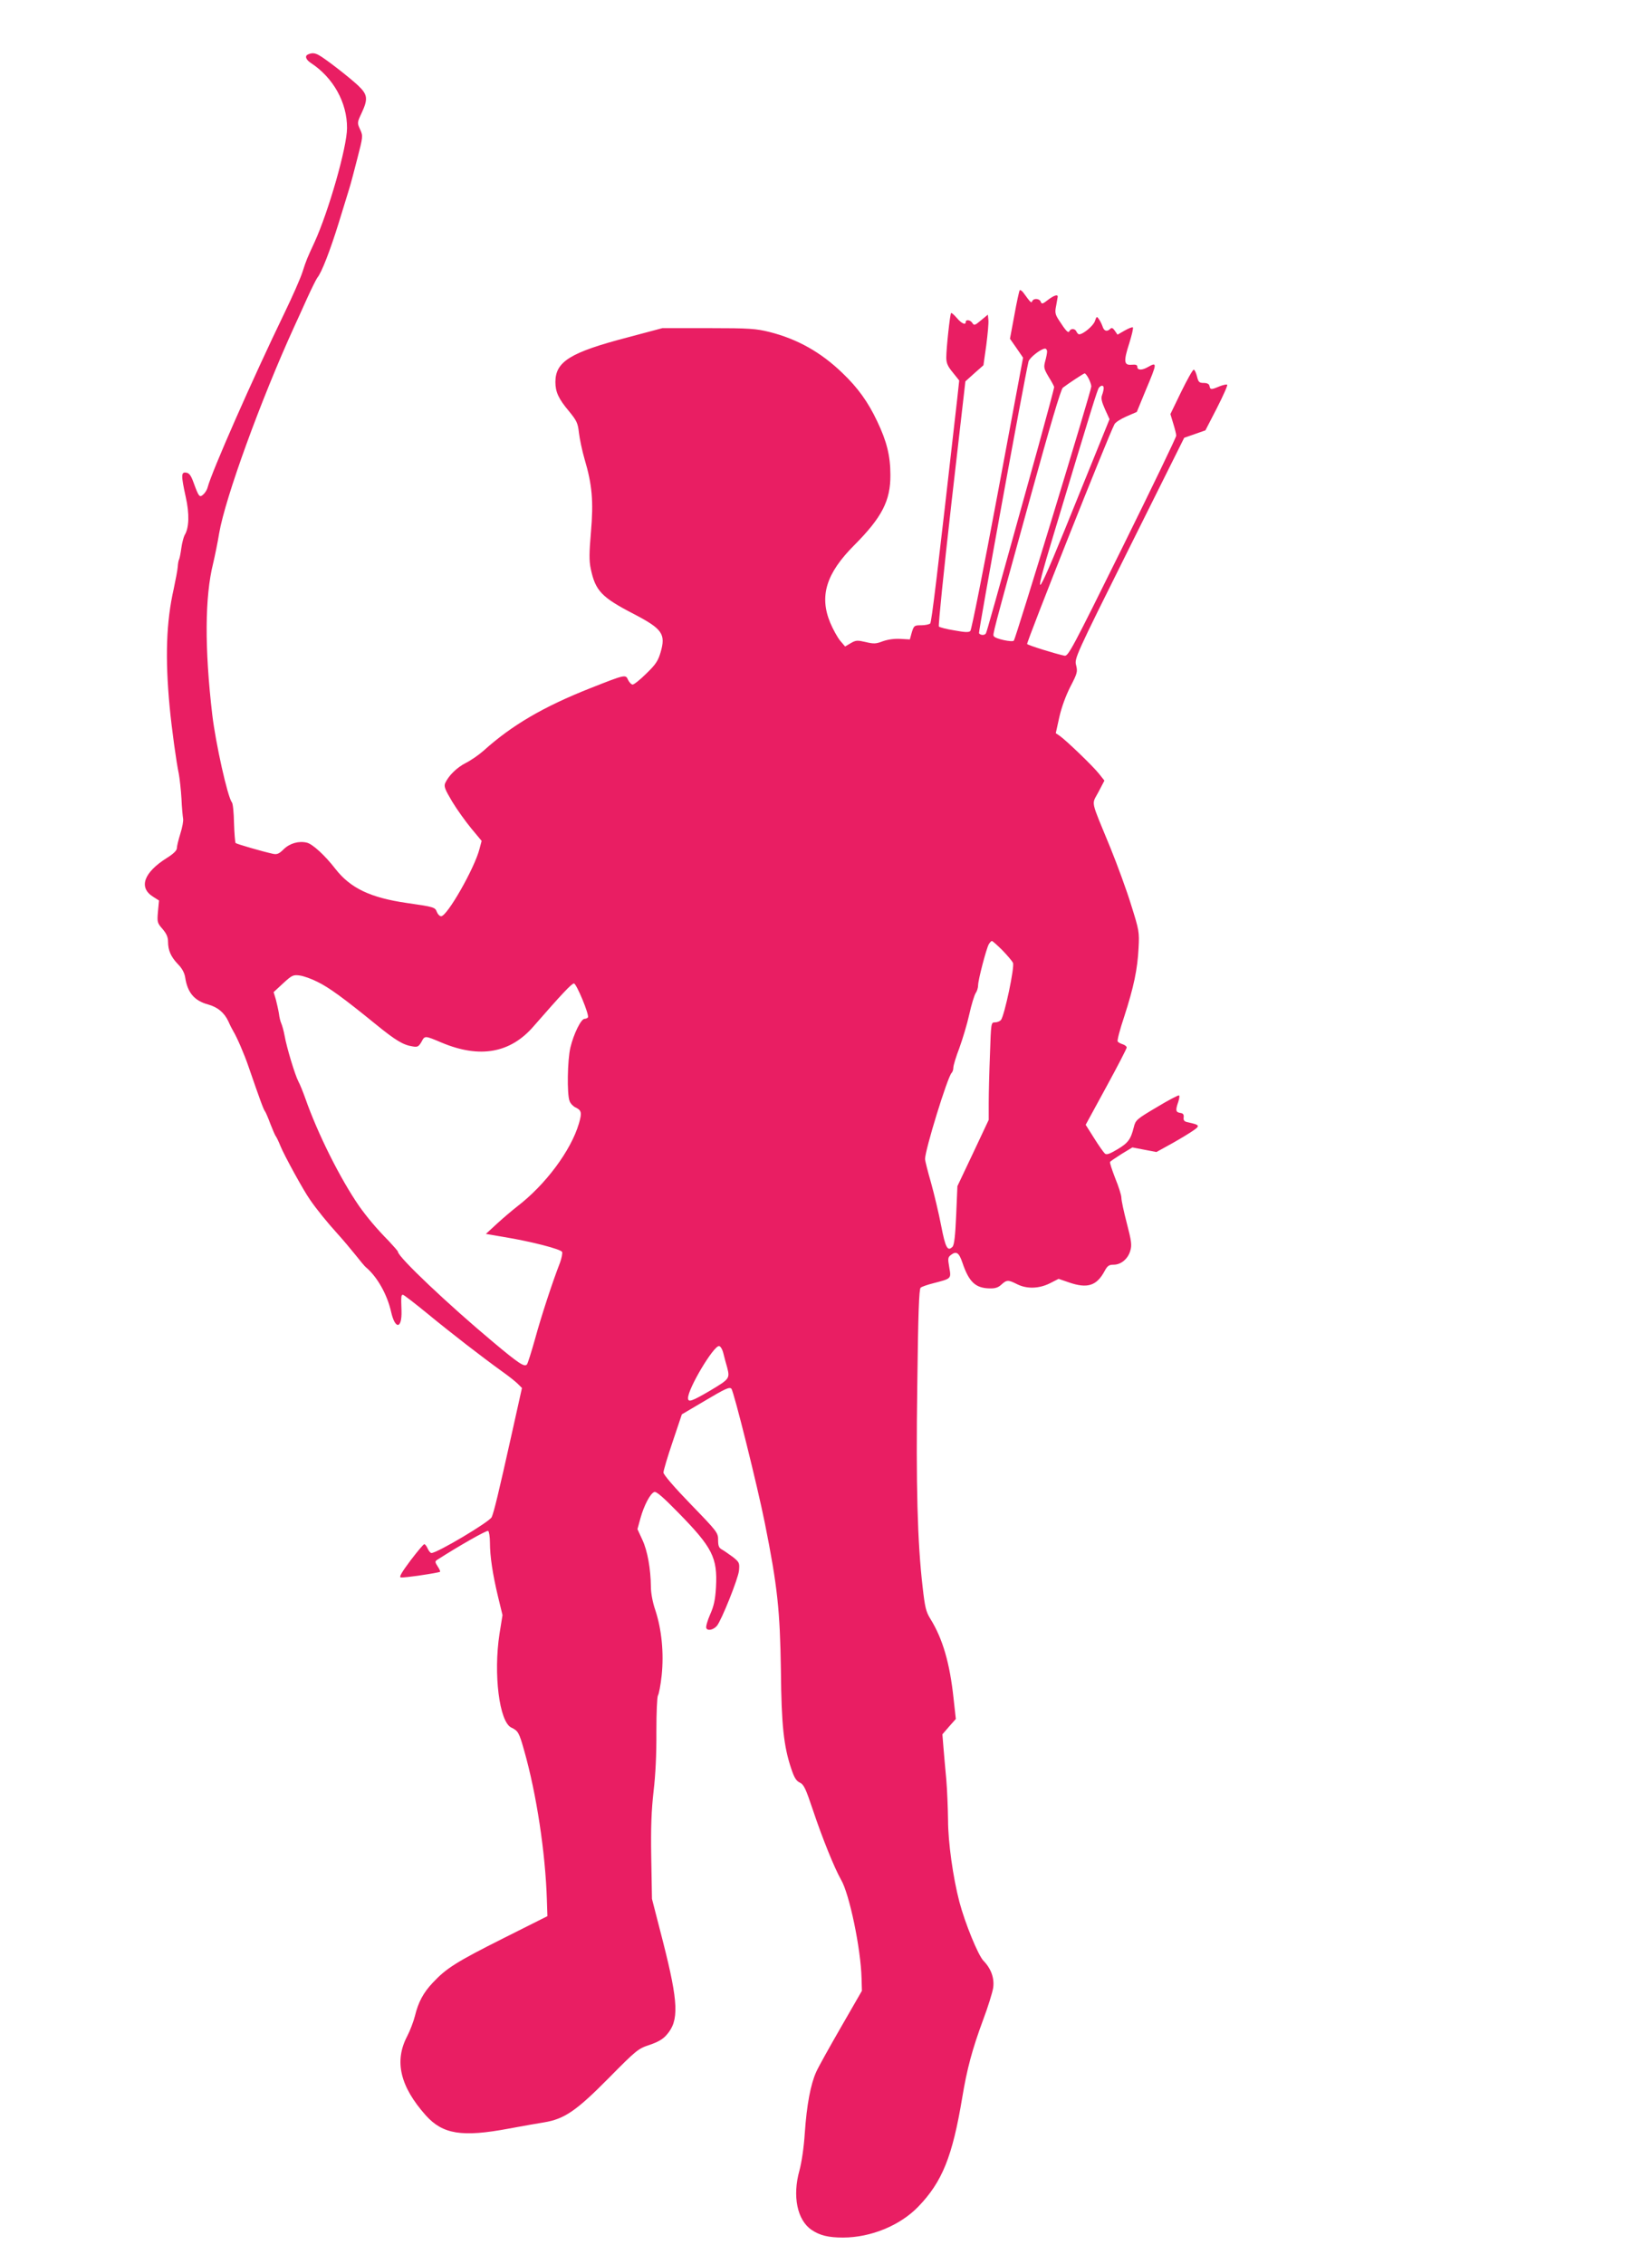 <?xml version="1.0" standalone="no"?>
<!DOCTYPE svg PUBLIC "-//W3C//DTD SVG 20010904//EN"
 "http://www.w3.org/TR/2001/REC-SVG-20010904/DTD/svg10.dtd">
<svg version="1.0" xmlns="http://www.w3.org/2000/svg"
 width="934pt" height="1280pt" viewBox="0 0 934 1280"
 preserveAspectRatio="xMidYMid meet">
<g transform="translate(0,1280) scale(0.1,-0.1)"
fill="#e91e63" stroke="none">
<path d="M1743 12493 c-21 -8 -15 -29 13 -48 128 -83 207 -225 206 -369 0
-107 -104 -471 -184 -646 -42 -91 -45 -97 -68 -168 -11 -35 -57 -139 -101
-230 -182 -376 -413 -901 -435 -987 -3 -13 -14 -31 -24 -40 -22 -20 -26 -14
-55 65 -15 42 -25 56 -43 58 -28 4 -29 -14 -2 -137 22 -97 19 -176 -6 -216 -6
-11 -15 -45 -19 -75 -4 -30 -10 -59 -13 -64 -3 -5 -6 -23 -7 -40 -1 -17 -12
-74 -23 -126 -42 -186 -49 -387 -23 -665 12 -126 38 -315 52 -380 5 -27 12
-90 15 -140 2 -49 7 -100 9 -112 3 -12 -4 -50 -15 -85 -11 -35 -20 -72 -20
-83 0 -13 -19 -32 -56 -55 -132 -83 -162 -168 -78 -220 l33 -21 -6 -63 c-5
-59 -4 -64 26 -98 22 -26 31 -46 31 -71 0 -50 16 -86 56 -128 23 -23 37 -49
41 -75 13 -86 52 -132 130 -153 54 -15 91 -46 114 -95 10 -23 23 -48 28 -56
20 -33 62 -129 86 -200 65 -188 85 -244 94 -254 4 -6 18 -38 30 -71 13 -33 26
-64 31 -70 4 -5 16 -30 26 -55 20 -50 131 -253 167 -303 37 -54 98 -129 156
-193 31 -34 76 -88 101 -119 25 -32 51 -63 58 -69 64 -53 121 -154 143 -252
23 -102 62 -98 59 5 -3 83 -2 91 8 91 5 0 67 -48 138 -106 136 -112 311 -247
422 -327 37 -26 77 -58 90 -71 l23 -23 -61 -274 c-71 -319 -97 -426 -110 -456
-11 -26 -308 -203 -341 -203 -5 0 -15 11 -21 25 -6 14 -15 25 -19 25 -5 0 -40
-42 -78 -92 -50 -67 -66 -94 -55 -96 16 -4 215 26 222 32 2 3 -4 16 -14 31
-15 23 -15 28 -3 36 123 79 281 169 289 164 5 -3 10 -33 10 -66 0 -77 15 -178
46 -307 l25 -103 -17 -106 c-35 -228 -1 -498 67 -530 38 -18 44 -28 72 -128
70 -245 121 -581 129 -849 l3 -89 -251 -126 c-263 -132 -321 -169 -396 -249
-55 -58 -83 -111 -102 -189 -8 -32 -28 -84 -44 -115 -74 -141 -40 -284 105
-447 96 -107 204 -125 470 -75 76 14 165 30 198 35 116 19 183 65 365 249 158
160 168 168 232 189 47 16 76 32 97 57 71 80 67 181 -20 524 l-63 245 -4 232
c-3 175 1 267 13 375 11 92 17 212 16 337 0 111 4 199 9 206 5 7 15 58 21 114
13 125 0 259 -36 368 -15 43 -25 97 -25 131 -1 102 -19 204 -48 266 l-28 61
17 62 c20 72 55 139 78 148 11 5 51 -30 136 -117 193 -197 222 -254 213 -421
-4 -71 -12 -107 -33 -154 -15 -34 -25 -69 -22 -77 7 -18 40 -11 60 12 26 31
120 266 125 312 4 44 2 48 -34 77 -22 16 -49 35 -61 42 -18 9 -23 20 -23 54 0
42 -4 47 -155 203 -93 96 -154 167 -154 179 0 11 23 89 52 174 l52 155 134 79
c111 66 135 77 146 66 14 -15 148 -553 189 -759 72 -359 86 -496 91 -835 3
-310 16 -427 58 -553 17 -51 28 -70 49 -80 23 -11 33 -33 74 -155 53 -159 122
-329 159 -394 47 -79 112 -390 116 -558 l2 -70 -118 -205 c-65 -113 -129 -227
-141 -255 -31 -69 -53 -185 -64 -345 -5 -80 -18 -166 -30 -210 -41 -146 -13
-282 69 -337 46 -31 94 -43 177 -43 157 0 323 68 426 175 136 141 193 285 248
615 27 164 57 275 118 440 28 74 53 156 57 181 8 54 -11 109 -55 154 -30 31
-104 212 -136 333 -36 138 -64 338 -64 462 -1 69 -5 172 -10 230 -5 58 -13
139 -16 180 l-6 75 38 44 38 43 -13 117 c-21 198 -61 336 -131 449 -25 40 -31
66 -44 182 -29 251 -38 571 -30 1137 5 413 10 545 19 553 7 6 39 17 71 25 104
27 102 25 91 89 -9 51 -8 58 9 71 31 24 46 13 65 -43 37 -110 74 -144 153
-146 33 -1 50 5 68 22 30 27 38 27 88 2 55 -28 124 -26 186 5 l49 25 58 -20
c104 -36 157 -20 202 64 16 30 25 36 51 36 42 0 81 33 94 78 10 32 7 55 -19
155 -17 65 -31 130 -31 145 0 15 -16 65 -35 111 -18 47 -32 88 -29 92 2 4 32
24 65 45 l61 37 68 -13 68 -13 67 37 c37 20 93 53 124 73 60 39 59 42 -12 58
-22 4 -27 11 -25 28 2 16 -3 23 -19 25 -26 4 -28 15 -12 61 6 18 9 35 5 38 -3
3 -59 -26 -125 -66 -115 -68 -121 -73 -131 -114 -17 -68 -32 -89 -93 -125 -42
-25 -60 -32 -70 -24 -7 6 -35 45 -61 87 l-48 76 116 213 c64 117 116 218 116
224 0 6 -10 14 -22 18 -13 4 -26 11 -29 16 -4 6 13 69 37 141 54 167 75 267
81 387 5 91 3 101 -42 244 -25 82 -78 226 -116 320 -117 285 -108 243 -69 318
l34 65 -31 39 c-34 43 -187 190 -222 214 l-22 15 20 91 c13 57 37 122 63 173
39 75 41 84 32 120 -10 38 -6 48 300 662 l311 624 60 21 60 21 65 126 c35 69
62 129 58 132 -3 3 -23 -1 -43 -9 -47 -20 -53 -20 -57 2 -2 11 -13 17 -33 17
-25 0 -30 5 -38 38 -5 20 -13 37 -18 37 -6 0 -37 -56 -71 -125 l-61 -126 16
-53 c9 -29 17 -60 17 -69 0 -9 -137 -293 -305 -633 -283 -572 -306 -616 -327
-611 -52 11 -203 58 -211 66 -6 6 459 1178 494 1243 6 11 36 30 68 44 l58 25
51 124 c65 154 65 160 12 130 -33 -19 -60 -19 -60 1 0 11 -8 14 -32 12 -44 -4
-47 18 -13 123 14 45 23 84 20 88 -4 3 -24 -5 -47 -18 l-40 -23 -15 22 c-11
16 -18 19 -26 11 -18 -18 -35 -13 -43 12 -4 12 -13 31 -20 41 -13 19 -14 19
-24 -10 -9 -26 -66 -74 -89 -74 -5 0 -11 7 -15 15 -7 18 -32 20 -40 3 -6 -14
-20 1 -60 63 -20 31 -23 43 -15 80 4 24 8 47 9 52 0 14 -22 7 -56 -19 -29 -23
-35 -24 -40 -10 -7 19 -40 21 -48 4 -5 -13 -8 -11 -50 47 -8 11 -17 17 -21 14
-3 -4 -17 -67 -30 -140 l-25 -134 37 -53 37 -54 -143 -766 c-79 -422 -148
-772 -155 -779 -8 -9 -30 -8 -90 3 -44 7 -83 17 -88 22 -4 4 28 318 71 697
l79 689 51 46 51 45 16 113 c8 62 14 126 12 143 l-3 30 -39 -32 c-34 -29 -39
-30 -48 -16 -10 18 -38 23 -38 7 0 -20 -24 -9 -51 23 -15 17 -29 30 -32 27 -6
-6 -27 -199 -27 -251 0 -32 8 -50 37 -85 l36 -45 -11 -102 c-114 -1006 -145
-1264 -153 -1272 -6 -5 -28 -10 -51 -10 -39 0 -41 -2 -53 -40 l-11 -40 -53 3
c-34 2 -70 -3 -99 -13 -39 -15 -51 -16 -97 -5 -47 11 -56 11 -85 -6 l-32 -19
-29 34 c-15 19 -40 64 -55 100 -63 151 -23 280 136 439 157 158 205 252 204
397 0 109 -21 191 -75 304 -51 108 -109 189 -196 272 -121 117 -254 192 -412
232 -77 19 -112 22 -346 22 l-260 0 -195 -52 c-326 -85 -410 -137 -410 -253 0
-56 18 -95 77 -165 44 -54 50 -67 56 -121 4 -34 18 -102 32 -150 43 -144 51
-239 36 -412 -10 -118 -11 -161 -1 -208 26 -124 61 -161 243 -255 161 -84 182
-113 152 -216 -14 -48 -27 -69 -80 -120 -35 -35 -70 -63 -78 -63 -8 0 -19 12
-26 26 -14 32 -14 32 -212 -46 -268 -106 -445 -210 -605 -354 -27 -24 -72 -55
-100 -69 -51 -26 -97 -71 -117 -114 -8 -19 -2 -35 39 -104 27 -45 76 -113 108
-152 l59 -71 -12 -45 c-28 -110 -183 -381 -217 -381 -8 0 -19 11 -24 24 -10
27 -16 29 -170 51 -207 30 -319 84 -404 193 -57 74 -128 140 -161 148 -45 11
-96 -3 -131 -37 -26 -26 -38 -31 -61 -26 -63 14 -204 55 -211 61 -3 4 -7 54
-9 112 -1 58 -6 111 -12 118 -24 29 -92 334 -111 496 -44 376 -42 667 5 855 9
38 26 120 34 170 34 200 236 755 423 1165 17 36 50 110 75 165 25 55 51 107
57 115 24 28 73 155 121 310 26 85 53 173 60 195 7 22 27 97 45 168 32 124 33
128 16 165 -17 37 -17 39 8 92 38 82 35 105 -21 158 -53 49 -186 152 -220 170
-23 13 -39 14 -60 5z m4177 -1680 c0 -10 -5 -35 -11 -56 -9 -34 -7 -42 20 -88
17 -27 31 -53 31 -58 0 -5 -40 -155 -89 -333 -255 -919 -292 -1051 -297 -1059
-7 -12 -31 -11 -39 1 -4 7 253 1421 280 1536 5 21 69 72 93 73 6 1 12 -7 12
-16z m235 -153 c8 -16 15 -36 15 -45 0 -23 -428 -1427 -438 -1437 -10 -10
-104 10 -113 25 -7 11 -13 -10 211 802 105 381 168 595 179 603 30 23 116 80
123 81 4 1 14 -12 23 -29z m85 -54 c0 -8 -4 -26 -9 -39 -7 -18 -3 -37 16 -80
l26 -57 -173 -427 c-248 -616 -273 -654 -141 -218 215 715 245 811 254 823 13
16 27 15 27 -2z m-573 -3178 c28 -29 55 -61 60 -71 11 -21 -48 -299 -68 -324
-7 -7 -21 -13 -34 -13 -22 0 -22 -3 -28 -182 -4 -99 -7 -223 -7 -275 l0 -94
-88 -187 -89 -188 -7 -164 c-5 -118 -11 -169 -21 -179 -28 -28 -40 -4 -64 120
-13 68 -39 177 -57 242 -19 65 -34 126 -34 134 0 52 127 464 150 487 6 6 10
19 10 30 0 12 15 62 34 111 18 50 44 135 56 190 12 55 29 109 36 120 8 11 14
31 14 45 0 29 45 202 60 231 6 10 14 19 18 19 4 0 31 -24 59 -52z m-3872 -179
c64 -31 148 -92 331 -241 112 -91 154 -116 207 -124 28 -5 34 -1 50 26 19 36
18 36 115 -5 215 -90 388 -59 519 93 158 181 215 242 228 242 14 0 88 -178 79
-192 -3 -4 -12 -8 -19 -8 -20 0 -62 -86 -80 -162 -17 -71 -20 -263 -5 -302 5
-15 21 -31 34 -37 34 -16 37 -30 19 -91 -45 -153 -189 -346 -348 -468 -27 -21
-79 -65 -114 -97 l-64 -59 100 -17 c158 -26 324 -69 331 -85 3 -8 -3 -36 -12
-61 -43 -110 -107 -306 -141 -431 -21 -74 -41 -139 -46 -144 -14 -16 -47 6
-189 125 -255 213 -540 483 -540 512 0 4 -24 31 -52 61 -72 73 -124 136 -168
198 -107 155 -234 409 -304 609 -13 36 -30 79 -39 95 -19 36 -66 191 -78 259
-5 28 -14 59 -19 70 -5 11 -11 36 -13 55 -3 19 -11 54 -17 78 l-13 43 54 50
c50 46 57 49 94 44 22 -3 67 -19 100 -36z m2295 -2101 c6 -24 15 -59 21 -78
16 -63 14 -66 -93 -130 -107 -63 -128 -70 -128 -44 0 54 143 294 175 294 8 0
19 -17 25 -42z"/>
</g>
</svg>
